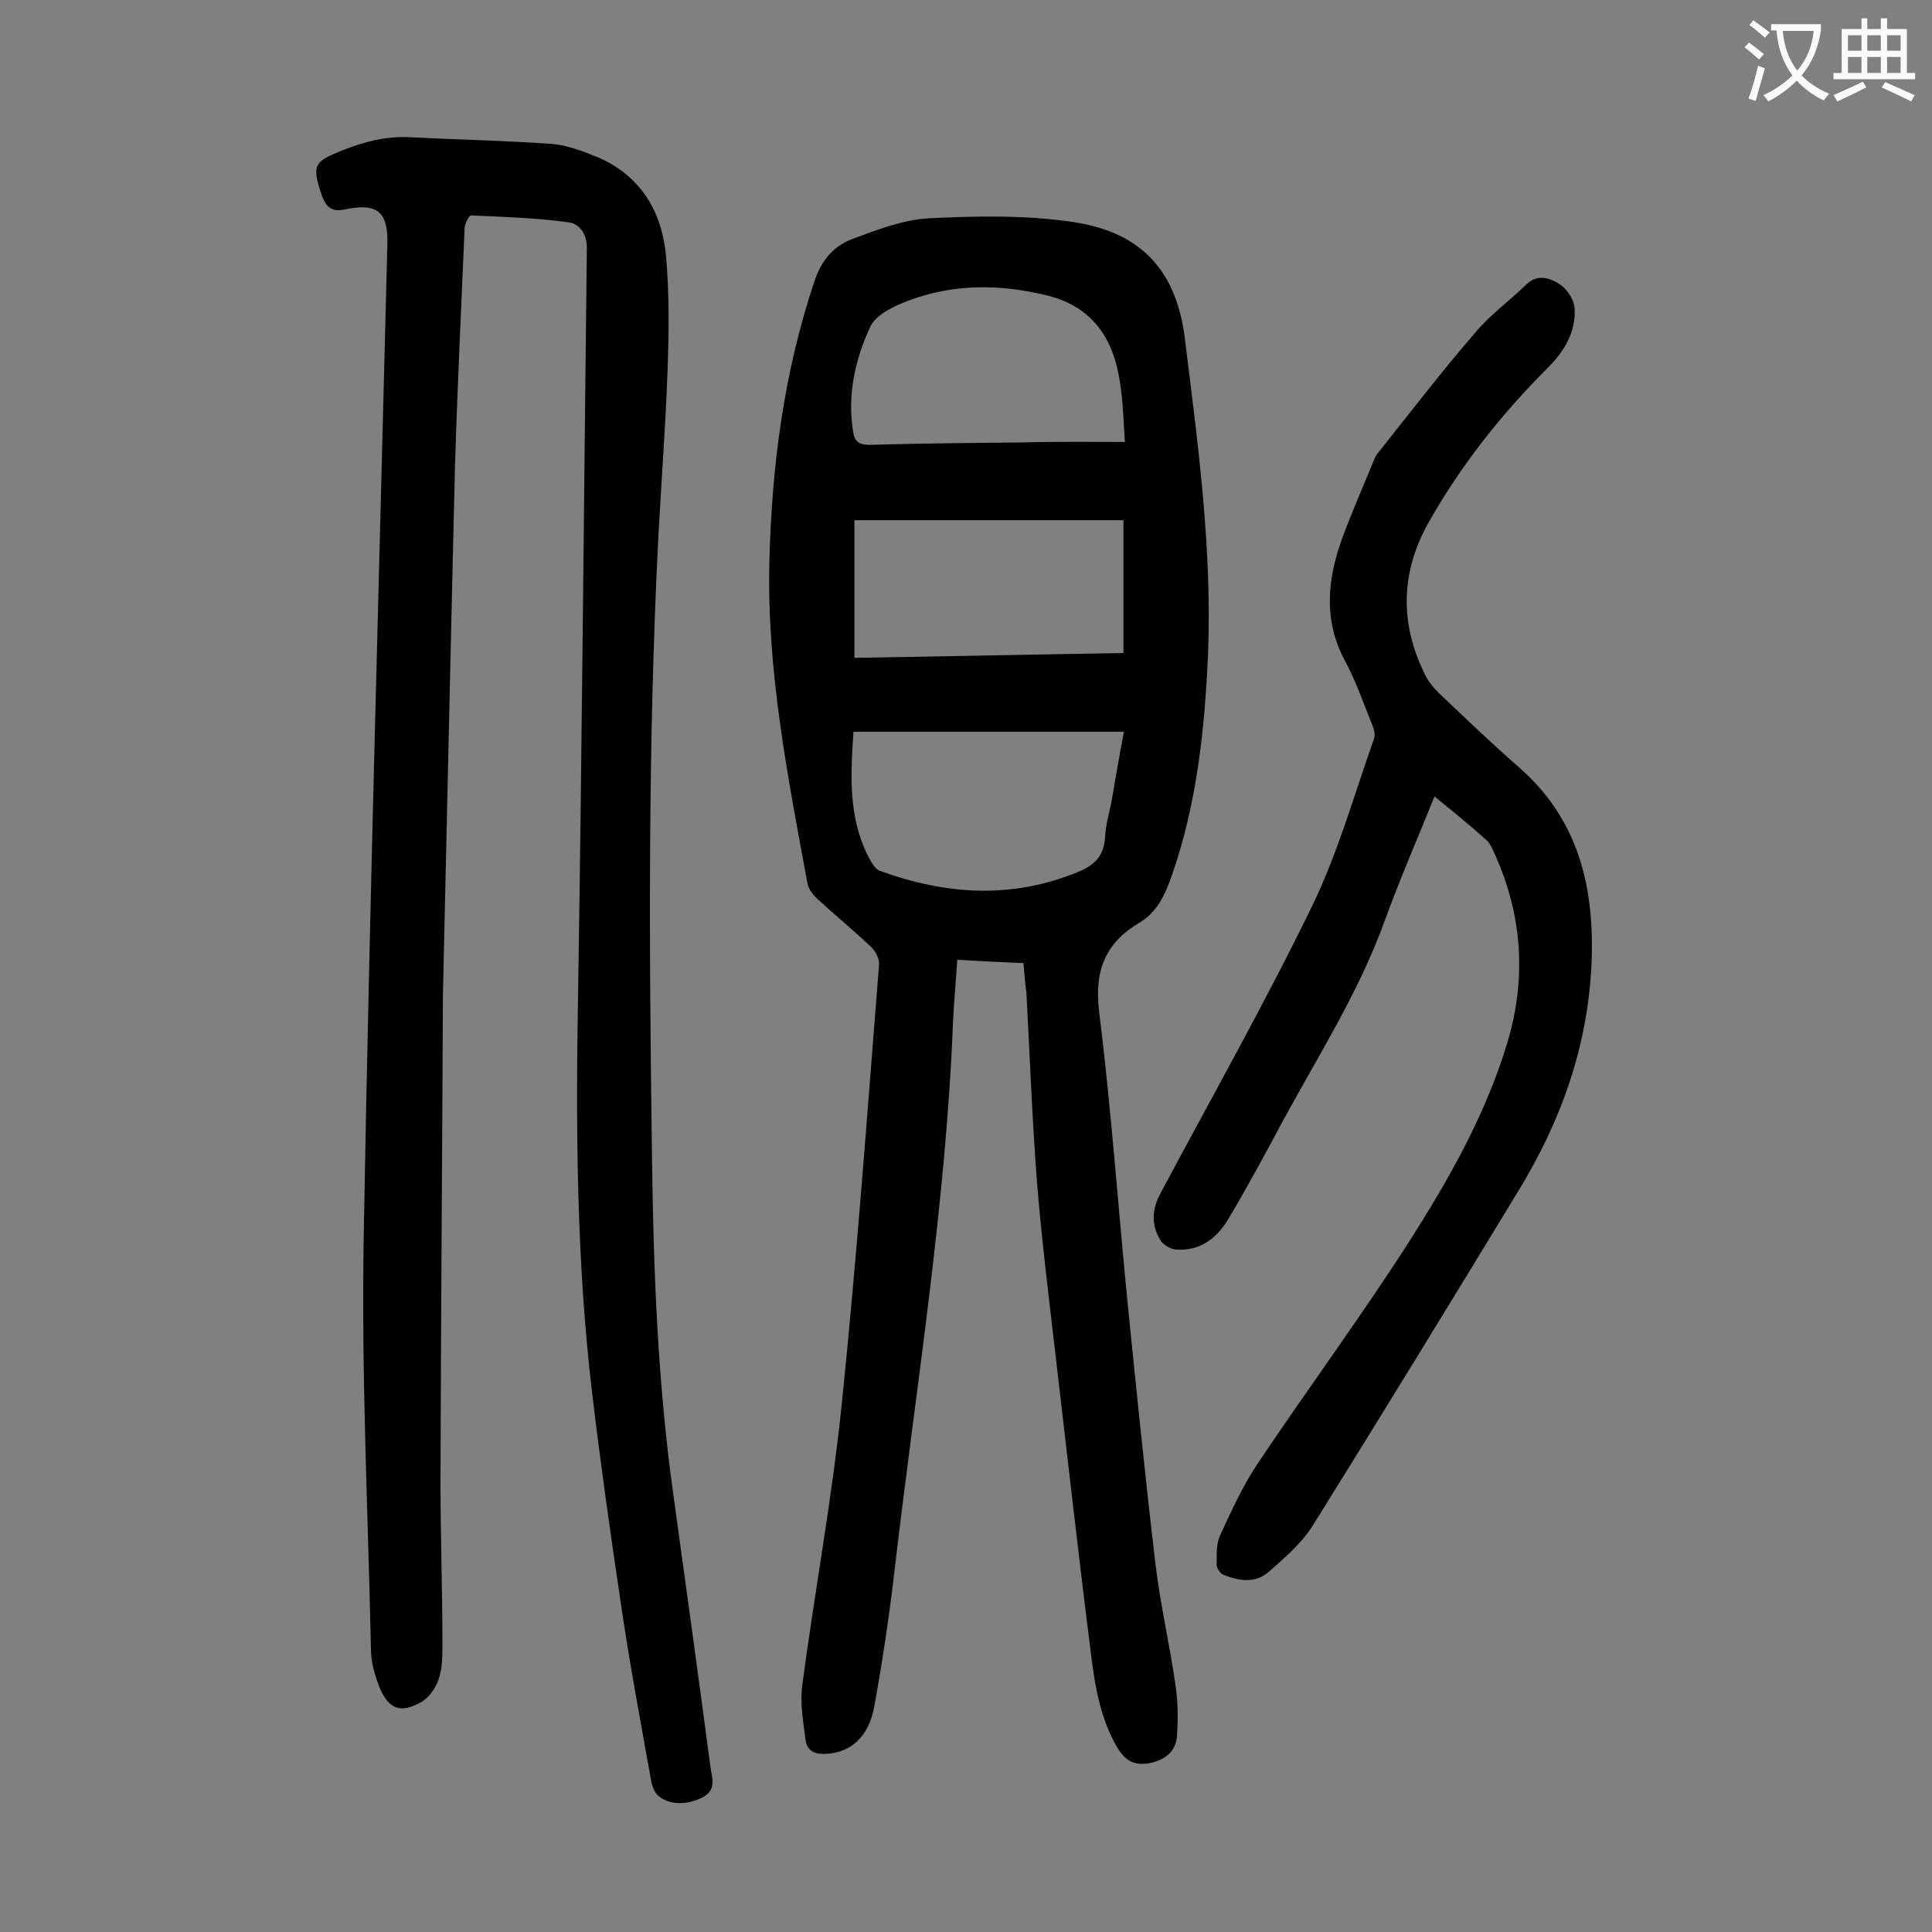 <svg enable-background="new 0 0 400 400" viewBox="0 0 400 400" xmlns="http://www.w3.org/2000/svg"><rect x="0" y="0" width="400" height="400" fill="#808080" stroke="none"/><g fill="#000001"><path d="m211.9 199.4c-4.6-.2-9-.4-13.7-.7-.3 4.6-.7 8.8-.9 13.1-1.5 38.1-7.7 75.6-12.1 113.4-1.1 9.4-2.5 18.8-4.2 28.2-1.2 6.3-4.9 9.4-9.8 9.7-2.3.2-4.1-.5-4.4-2.8-.5-3.8-1.2-7.7-.7-11.4 2.6-19.5 6.2-38.9 8.2-58.4 3.1-30.2 5.3-60.5 7.7-90.8.1-1.2-.7-2.7-1.6-3.6-3.7-3.5-7.6-6.7-11.4-10.2-.8-.8-1.6-1.9-1.8-2.9-4.1-22.2-8.5-44.3-7.9-67 .5-19.6 3-38.9 9.3-57.7 1.4-4.3 3.9-7.3 7.8-8.8 5.1-1.9 10.5-4 15.9-4.3 10-.5 20.2-.7 30.1.8 12.8 2 21 8.9 22.9 24 2.7 21.8 5.7 43.6 4.8 65.7-.7 15.4-2.3 30.6-7.4 45.3-1.4 4.1-3.1 7.9-6.9 10.1-7.2 4.3-9.3 10.2-8.2 18.7 2.5 20.1 3.9 40.3 5.9 60.4 1.8 17.8 3.6 35.6 5.7 53.4 1 8.5 3 17 4.2 25.5.5 3.3.5 6.8.3 10.2-.2 3.2-2.3 5-5.5 5.7-3.4.7-5.3-.5-7-3.4-3.4-5.9-4.5-12.5-5.3-19-2.6-20.5-4.9-41-7.3-61.5-1.4-12.1-2.9-24.1-3.9-36.3-1-13.1-1.5-26.3-2.2-39.4-.3-1.9-.4-3.8-.6-6zm-35.2-47.9c-.6 8.9-1.1 17.7 3.1 25.9.6 1.1 1.4 2.6 2.4 2.9 13.7 5 27.5 5.9 41.3.1 3.3-1.4 5.1-3.4 5.3-7.1.1-2.4.8-4.8 1.3-7.2.8-4.7 1.6-9.4 2.6-14.6-18.9 0-37.2 0-56 0zm55.9-43.8c-18.8 0-37.2 0-55.7 0v28.5c18.7-.3 37.2-.7 55.7-1 0-9.3 0-18.1 0-27.5zm.3-16.2c-.3-4.5-.4-8.4-1-12.2-1.3-9-5.5-15.7-15-18.1-9.7-2.4-19.3-2.5-28.7 1-3 1.1-6.8 2.9-8 5.4-3.1 6.7-4.8 14-3.6 21.6.3 2.1 1.1 2.9 3.4 2.9 10.6-.3 21.2-.4 31.8-.5 6.9-.2 13.7-.1 21.1-.1z"/><path d="m91.7 206c-.1 26.2-.4 63.5-.5 100.7 0 11.3.4 22.6.4 33.8 0 2.4 0 5-.8 7.2-.6 1.8-2 3.8-3.6 4.7-4.3 2.4-6.7 1.5-8.6-3-1-2.5-1.8-5.3-1.8-8-.6-28.4-2-56.8-1.5-85.2 1.2-68.5 3.2-137 4.9-205.6.2-6.8-2.1-8.7-9-7.2-2.1.4-3.4-.2-4.2-2.1-.2-.4-.4-.8-.5-1.2-1.9-5.9-1.5-6.6 4.2-8.9 4.5-1.8 9-3 13.8-2.8 9.9.5 19.9.7 29.8 1.4 3.3.3 6.7 1.6 9.8 2.9 8.7 3.9 13 11.3 13.8 20.4.7 7.9.6 15.9.3 23.8-.4 11.5-1.3 22.9-1.9 34.4-2.2 43-1.9 86-1.3 129 .3 23.1 1.2 46.2 4.4 69.1 2.6 18.8 5.2 37.6 7.7 56.5.3 2.3 1.4 4.7-1.8 6.3-3 1.5-6.7 1.6-9-.4-.8-.7-1.3-2-1.5-3.2-2.2-12.3-4.5-24.5-6.3-36.9-2.1-14.1-4.1-28.2-5.8-42.4-3.4-28.1-3.5-56.2-3-84.4.8-51.2 1.2-102.4 1.8-153.6 0-3.1-1.7-5.1-4-5.3-6.6-.9-13.3-1.1-20-1.4-.4 0-1.2 1.6-1.3 2.5-.7 16.5-1.5 32.9-2 49.4-.8 32.8-1.5 65.6-2.5 109.5z"/><path d="m297 164.9c-3.6 8.9-7.2 17.2-10.3 25.7-5.3 14.7-13.6 27.7-21 41.3-3.7 6.9-7.4 13.8-11.4 20.5-2.4 4-5.9 6.7-10.9 6.3-1.1-.1-2.6-1-3.2-2-1.9-3.2-1.7-6.4.1-9.7 10.6-19.9 21.7-39.5 31.5-59.7 5.3-11 8.6-22.9 12.7-34.4.3-.9-.1-2.2-.5-3.1-1.8-4.4-3.3-8.9-5.6-13.1-4.4-8.3-3.6-16.6-.6-25 2-5.5 4.4-10.9 6.6-16.3.2-.5.4-1 .8-1.5 6.7-8.4 13.2-16.9 20.2-25 3.1-3.7 7.1-6.6 10.6-10 2.4-2.3 5-1.3 7 0 1.5 1 2.9 3.2 3 4.9.3 4.9-2.1 8.9-5.5 12.3-9.7 9.7-18.1 20.3-24.8 32.2-5.8 10.4-5.9 21.1-.5 31.7.6 1.2 1.6 2.4 2.6 3.4 5.5 5.2 10.9 10.4 16.5 15.3 12.6 10.9 15.9 25.1 15.2 41-.8 17-6.3 32.4-15.1 46.8-14.1 23.2-28.3 46.4-42.7 69.5-2.3 3.6-5.8 6.6-9.1 9.5-2.8 2.4-6.2 1.8-9.4.5-.6-.3-1.3-1.3-1.3-2 0-2.1-.1-4.4.7-6.1 2.4-5.2 4.8-10.5 8-15.2 10.2-15.2 21.1-30 31-45.4 8.3-13 16-26.5 20.5-41.5 4.1-13.7 3-27.1-3.1-40-.3-.7-.7-1.4-1.3-1.9-3.4-3.1-6.9-5.9-10.7-9z"/></g><path d="m362.1 8.8c1.1.8 2.1 1.6 3.1 2.4l-1 1.1c-1.3-1.1-2.3-2-3-2.5zm1.9 4.8c.5.2.9.4 1.4.5-.6 2.3-1.3 4.5-1.9 6.8l-1.5-.5c.8-2.1 1.4-4.3 2-6.8zm-1-9.4c1.3.9 2.4 1.8 3.4 2.5l-1 1.1c-1.4-1.2-2.4-2.1-3.2-2.6zm3.7 2.2v-1.4h10.3v1.2c-.5 3.6-1.8 6.8-4 9.4 1.5 1.6 3.4 2.8 5.7 3.8-.3.4-.7.8-1.1 1.4-2.3-1.1-4.1-2.5-5.6-4.1-1.6 1.6-3.6 3.1-5.9 4.3-.3-.5-.7-.9-1-1.3 2.4-1.1 4.4-2.5 6-4.1-1.9-2.5-3-5.6-3.3-9.3h-1.1zm8.8 0h-6.4c.3 3.3 1.3 6 3 8.2 2-2.3 3.1-5.1 3.4-8.2z" fill="#fafafb"/><path d="m385.3 3.8h1.3v2.2h2.8v-2.2h1.3v2.2h4.1v9.1h1.7v1.3h-16.9v-1.3h1.7v-9.1h4.1v-2.2zm.4 13.1.7 1.2c-1.8.9-3.8 1.9-6 2.9-.2-.4-.5-.8-.8-1.3 2.3-1 4.3-1.9 6.1-2.8zm-3.1-6.4h2.8v-3.2h-2.8zm0 4.6h2.8v-3.3h-2.8zm4-4.6h2.8v-3.2h-2.8zm0 4.6h2.8v-3.3h-2.8zm3.7 1.9c2.1.9 4.1 1.8 6.1 2.7l-.7 1.3c-2.2-1.1-4.2-2-6.1-2.9zm3.2-9.7h-2.8v3.2h2.8zm-2.8 7.8h2.8v-3.3h-2.8z" fill="#fafafb"/></svg>